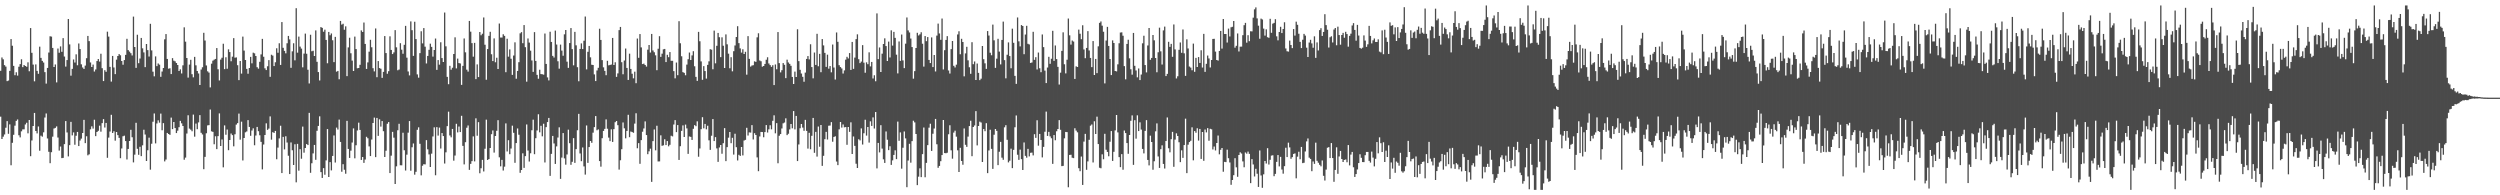 <?xml version="1.0" encoding="UTF-8"?>
<svg xmlns="http://www.w3.org/2000/svg" width="1920" height="150">
  <path d="M0 54.385h1v35.191H0zM1 44.124h1v62.630H1zM2 45.573h1v59.368H2zM3 50.004h1v53.264H3zM4 51.128h1v46.981H4zM5 62.329h1v30.678H5zM6 61.826h1v40.946H6zM7 54.419h1v41.110H7zM8 29.984h1v96.915H8zM9 35.120h1v74.552H9zM10 50.603h1v52.939H10zM11 57.735h1v38.798H11zM12 55.511h1v37.338H12zM13 58.079h1v33.694H13zM14 51.233h1v52.669H14zM15 49.271h1v56.244H15zM16 45.504h1v55.379H16zM17 51.565h1v47.826H17zM18 49.917h1v49.421H18zM19 50.663h1v44.910H19zM20 51.244h1v43.010H20zM21 47.889h1v54.507H21zM22 54.742h1v37.407H22zM23 21.542h1v98.421H23zM24 40.544h1v67.356H24zM25 49.633h1v47.139H25zM26 62.471h1v24.250H26zM27 49.466h1v51.126H27zM28 54.421h1v48.043H28zM29 56.676h1v40.474H29zM30 35.829h1v79.943H30zM31 44.460h1v59.739H31zM32 46.733h1v58.233H32zM33 48.003h1v53.610H33zM34 55.399h1v34.875H34zM35 64.229h1v22.911H35zM36 52.167h1v54.186H36zM37 40.350h1v76.249H37zM38 27.873h1v97.439H38zM39 28.123h1v88.759H39zM40 36.823h1v68.137H40zM41 51.434h1v47.295H41zM42 49.493h1v48.709H42zM43 63.284h1v33.784H43zM44 37.292h1v68.313H44zM45 40.510h1v75.175H45zM46 35.630h1v76.896H46zM47 39.775h1v81.650H47zM48 29.281h1v91.982H48zM49 43.435h1v67.274H49zM50 51.160h1v41.801H50zM51 46.147h1v55.582H51zM52 14.616h1v105.479H52zM53 34.113h1v77.333H53zM54 58.088h1v35.491H54zM55 52.906h1v51.064H55zM56 45.676h1v55.994H56zM57 48.022h1v63.159H57zM58 41.718h1v62.525H58zM59 50.100h1v51.245H59zM60 33.366h1v78.796H60zM61 37.660h1v70.288H61zM62 49.425h1v57.018H62zM63 51.805h1v50.337H63zM64 52.963h1v39.080H64zM65 50.400h1v59.542H65zM66 44.721h1v59.943H66zM67 27.585h1v91.714H67zM68 31.570h1v86.960H68zM69 47.964h1v51.341H69zM70 51.446h1v45.573H70zM71 49.633h1v49.142H71zM72 54.950h1v36.995H72zM73 53.327h1v51.236H73zM74 46.900h1v54.470H74zM75 45.316h1v55.136H75zM76 47.296h1v49.213H76zM77 41.270h1v59.863H77zM78 52.370h1v42.195H78zM79 62.274h1v29.229H79zM80 53.895h1v44.072H80zM81 55.140h1v39.256H81zM82 24.326h1v96.887H82zM83 28.093h1v77.578H83zM84 51.331h1v49.677H84zM85 62.652h1v25.528H85zM86 42.982h1v59.151H86zM87 51.789h1v48.998H87zM88 56.916h1v51.131H88zM89 45.806h1v55.548H89zM90 42.995h1v60.806H90zM91 41.528h1v64.346H91zM92 42.460h1v79.027H92zM93 46.868h1v67.146H93zM94 49.711h1v54.955H94zM95 46.113h1v58.071H95zM96 42.142h1v66.214H96zM97 29.812h1v92.648H97zM98 38.498h1v75.866H98zM99 39.626h1v68.686H99zM100 40.860h1v58.839H100zM101 42.597h1v62.834H101zM102 12.767h1v111.952H102zM103 36.079h1v82.710H103zM104 52.128h1v42.181H104zM105 26.651h1v87.606H105zM106 48.560h1v70.314H106zM107 44.946h1v67.798H107zM108 29.118h1v90.797H108zM109 37.115h1v74.516H109zM110 40.240h1v59.414H110zM111 51.535h1v51.804H111zM112 33.774h1v89.893H112zM113 38.523h1v76.871H113zM114 43.391h1v62.335H114zM115 18.272h1v112.035H115zM116 38.718h1v71.673H116zM117 55.023h1v38.466H117zM118 58.633h1v28.526H118zM119 43.300h1v66.839H119zM120 50.782h1v44.033H120zM121 48.743h1v43.648H121zM122 49.672h1v44.546H122zM123 58.981h1v28.286H123zM124 54.948h1v45.113H124zM125 52.203h1v42.353H125zM126 30.183h1v93.756H126zM127 26.186h1v96.322H127zM128 45.284h1v56.823H128zM129 52.718h1v50.190H129zM130 52.414h1v51.181H130zM131 56.859h1v33.447H131zM132 44.637h1v54.518H132zM133 46.587h1v47.134H133zM134 47.083h1v51.293H134zM135 48.367h1v53.809H135zM136 49.921h1v50.430H136zM137 54.545h1v43.140H137zM138 53.233h1v39.618H138zM139 56.442h1v38.270H139zM140 50.185h1v46.585H140zM141 20.977h1v101.678H141zM142 32.005h1v89.016H142zM143 44.559h1v58.013H143zM144 59.587h1v28.949H144zM145 49.610h1v49.176H145zM146 45.923h1v53.678H146zM147 56.992h1v43.800H147zM148 59.409h1v28.588H148zM149 43.680h1v61.275H149zM150 50.150h1v44.770H150zM151 54.522h1v44.727H151zM152 56.403h1v37.601H152zM153 65.266h1v23.163H153zM154 53.380h1v48.631H154zM155 51.672h1v51.579H155zM156 25.198h1v104.765H156zM157 31.137h1v89.336H157zM158 50.292h1v52.078H158zM159 54.785h1v41.504H159zM160 55.733h1v40.366H160zM161 67.110h1v17.008H161zM162 48.905h1v51.941H162zM163 46.577h1v54.676H163zM164 45.824h1v64.971H164zM165 45.250h1v59.384H165zM166 36.905h1v77.629H166zM167 53.178h1v51.392H167zM168 61.803h1v25.299H168zM169 45.792h1v66.356H169zM170 44.360h1v62.751H170zM171 33.586h1v94.921H171zM172 53.082h1v43.243H172zM173 43.961h1v59.510H173zM174 52.798h1v46.706H174zM175 37.901h1v77.441H175zM176 39.988h1v67.555H176zM177 47.042h1v55.514H177zM178 43.526h1v60.277H178zM179 29.288h1v83.101H179zM180 44.309h1v58.817H180zM181 44.083h1v51.632H181zM182 50.079h1v44.504H182zM183 61.558h1v25.697H183zM184 46.829h1v60.423H184zM185 56.545h1v36.901H185zM186 28.100h1v95.127H186zM187 38.876h1v67.095H187zM188 46.101h1v55.507H188zM189 52.901h1v48.073H189zM190 56.653h1v35.603H190zM191 52.210h1v45.292H191zM192 43.684h1v60.618H192zM193 48.660h1v51.591H193zM194 40.427h1v58.153H194zM195 40.968h1v70.572H195zM196 42.995h1v61.112H196zM197 51.592h1v45.908H197zM198 52.757h1v48.025H198zM199 47.482h1v56.411H199zM200 41.801h1v67.173H200zM201 29.871h1v100.206H201zM202 43.588h1v67.407H202zM203 52.483h1v51.188H203zM204 53.831h1v40.893H204zM205 50.874h1v48.840H205zM206 46.204h1v52.579H206zM207 58.997h1v30.382H207zM208 42.036h1v65.205H208zM209 42.696h1v58.814H209zM210 50.741h1v51.346H210zM211 47.839h1v52.708H211zM212 37.047h1v85.265H212zM213 40.501h1v72.870H213zM214 33.231h1v73.078H214zM215 49.853h1v46.693H215zM216 16.928h1v115.976H216zM217 36.724h1v68.398H217zM218 39.059h1v75.699H218zM219 40.942h1v63.694H219zM220 33.206h1v76.246H220zM221 27.605h1v91.978H221zM222 30.235h1v103.461H222zM223 52.052h1v57.359H223zM224 39.432h1v75.958H224zM225 33.252h1v93.491H225zM226 46.310h1v64.495H226zM227 6.292h1v133.749H227zM228 40.462h1v70.034H228zM229 28.130h1v102.923H229zM230 35.786h1v78.798H230zM231 37.310h1v84.580H231zM232 51.698h1v45.528H232zM233 41.151h1v76.114H233zM234 25.811h1v87.837H234zM235 41.283h1v69.352H235zM236 53.565h1v57.826H236zM237 64.108h1v22.568H237zM238 26.694h1v106.022H238zM239 39.356h1v86.034H239zM240 38.985h1v78.833H240zM241 43.002h1v68.322H241zM242 23.341h1v99.409H242zM243 47.470h1v52.982H243zM244 55.357h1v41.360H244zM245 61.821h1v27.542H245zM246 20.782h1v111.399H246zM247 21.389h1v115.274H247zM248 24.385h1v104.745H248zM249 22.765h1v111.431H249zM250 30.684h1v92.499H250zM251 48.569h1v50.540H251zM252 24.518h1v111.422H252zM253 27.077h1v97.430H253zM254 25.692h1v105.166H254zM255 30.927h1v88.844H255zM256 47.697h1v56.320H256zM257 28.326h1v96.519H257zM258 55.025h1v42.966H258zM259 54.460h1v45.036H259zM260 60.899h1v30.964H260zM261 16.095h1v92.929H261zM262 18.894h1v112.987H262zM263 18.208h1v107.894H263zM264 22.815h1v107.553H264zM265 20.233h1v113.218H265zM266 58.482h1v34.340H266zM267 36.427h1v77.949H267zM268 28.988h1v92.319H268zM269 40.913h1v74.811H269zM270 46.532h1v62.907H270zM271 54.547h1v44.086H271zM272 28.118h1v93.484H272zM273 37.672h1v73.900H273zM274 52.414h1v47.775H274zM275 52.238h1v41.948H275zM276 49.782h1v49.984H276zM277 23.346h1v99.460H277zM278 24.529h1v96.040H278zM279 17.281h1v107.782H279zM280 33.737h1v88.778H280zM281 52.947h1v52.099H281zM282 47.930h1v58.277H282zM283 39.658h1v72.754H283zM284 30.556h1v89.293H284zM285 36.298h1v70.877H285zM286 52.366h1v42.085H286zM287 54.852h1v35.461H287zM288 21.849h1v98.821H288zM289 59.299h1v31.266H289zM290 46.893h1v57.437H290zM291 52.286h1v39.366H291zM292 52.805h1v44.434H292zM293 59.779h1v33.211H293zM294 55.204h1v45.541H294zM295 27.681h1v92.872H295zM296 40.771h1v74.981H296zM297 56.607h1v38.414H297zM298 54.678h1v39.055H298zM299 27.878h1v105.026H299zM300 38.349h1v81.190H300zM301 41.501h1v59.769H301zM302 40.253h1v65.473H302zM303 23.161h1v118.144H303zM304 36.328h1v91.415H304zM305 53.943h1v46.102H305zM306 53.412h1v41.646H306zM307 33.172h1v93.729H307zM308 38.120h1v88.870H308zM309 41.245h1v60.703H309zM310 34.389h1v81.028H310zM311 19.860h1v111.101H311zM312 44.309h1v74.473H312zM313 54.909h1v46.990H313zM314 57.923h1v35.056H314zM315 16.434h1v114.699H315zM316 23.174h1v89.929H316zM317 42.911h1v67.276H317zM318 16.711h1v117.425H318zM319 30.000h1v101.925H319zM320 57.150h1v42.522H320zM321 59.653h1v38.137H321zM322 40.787h1v69.668H322zM323 24.030h1v110.611H323zM324 33.307h1v93.958H324zM325 21.535h1v104.559H325zM326 35.818h1v90.453H326zM327 48.738h1v58.876H327zM328 42.947h1v71.719H328zM329 38.223h1v80.373H329zM330 33.520h1v94.754H330zM331 35.996h1v81.996H331zM332 43.449h1v61.378H332zM333 38.393h1v59.384H333zM334 29.576h1v105.006H334zM335 53.675h1v43.962H335zM336 46.108h1v58.029H336zM337 49.667h1v48.345H337zM338 32.442h1v81.623H338zM339 44.584h1v57.592H339zM340 47.596h1v56.922H340zM341 9.624h1v115.978H341zM342 35.577h1v81.437H342zM343 59.042h1v37.833H343zM344 64.684h1v21.076H344zM345 50.517h1v53.527H345zM346 53.529h1v51.923H346zM347 52.018h1v47.004H347zM348 41.462h1v81.955H348zM349 28.667h1v90.799H349zM350 52.512h1v42.550H350zM351 45.014h1v56.658H351zM352 48.457h1v48.730H352zM353 48.729h1v52.678H353zM354 65.186h1v23.731H354zM355 50.565h1v61.481H355zM356 29.553h1v96.706H356zM357 40.171h1v69.036H357zM358 53.481h1v44.624H358zM359 54.989h1v41.369H359zM360 16.088h1v114.353H360zM361 24.314h1v101.556H361zM362 33.151h1v90.602H362zM363 43.520h1v61.245H363zM364 32.904h1v91.062H364zM365 60.759h1v30.103H365zM366 49.445h1v54.818H366zM367 59.191h1v34.633H367zM368 24.566h1v108.526H368zM369 27.104h1v102.124H369zM370 25.914h1v96.846H370zM371 13.428h1v118.267H371zM372 34.376h1v79.851H372zM373 61.228h1v30.662H373zM374 37.699h1v85.166H374zM375 27.528h1v94.617H375zM376 24.401h1v89.244H376zM377 41.677h1v61.396H377zM378 46.905h1v53.271H378zM379 29.475h1v87.709H379zM380 47.834h1v56.631H380zM381 44.348h1v56.104H381zM382 52.975h1v39.327H382zM383 18.095h1v102.744H383zM384 28.816h1v98.904H384zM385 28.823h1v93.969H385zM386 26.292h1v104.660H386zM387 27.532h1v100.492H387zM388 55.449h1v39.336H388zM389 29.757h1v86.592H389zM390 43.533h1v64.145H390zM391 37.933h1v80.474H391zM392 45.129h1v68.959H392zM393 57.479h1v39.020H393zM394 42.654h1v59.322H394zM395 32.508h1v92.545H395zM396 60.473h1v49.421H396zM397 54.501h1v44.177H397zM398 47.745h1v55.715H398zM399 25.582h1v107.109H399zM400 24.660h1v105.917H400zM401 33.197h1v84.571H401zM402 19.233h1v109.689H402zM403 36.253h1v83.674H403zM404 62.732h1v32.841H404zM405 29.521h1v86.079H405zM406 32.707h1v91.357H406zM407 38.928h1v78.771H407zM408 46.461h1v53.568H408zM409 55.197h1v36.720H409zM410 24.701h1v93.722H410zM411 46.783h1v59.366H411zM412 57.511h1v42.662H412zM413 60.487h1v27.276H413zM414 53.538h1v48.109H414zM415 56.898h1v39.739H415zM416 57.024h1v47.659H416zM417 57.339h1v37.704H417zM418 25.758h1v99.002H418zM419 49.102h1v48.549H419zM420 59.441h1v34.308H420zM421 61.755h1v28.826H421zM422 24.385h1v110.685H422zM423 32.204h1v85.960H423zM424 42.918h1v61.490H424zM425 44.202h1v65.969H425zM426 23.515h1v102.376H426zM427 34.186h1v78.226H427zM428 47.072h1v58.563H428zM429 52.737h1v45.045H429zM430 34.273h1v103.086H430zM431 38.841h1v82.188H431zM432 42.803h1v59.416H432zM433 26.372h1v95.287H433zM434 23.026h1v103.436H434zM435 47.365h1v71.280H435zM436 52.132h1v47.443H436zM437 33.071h1v76.898H437zM438 21.554h1v105.033H438zM439 37.727h1v86.549H439zM440 50.166h1v55.940H440zM441 24.493h1v100.597H441zM442 34.804h1v79.737H442zM443 51.599h1v48.448H443zM444 62.409h1v25.047H444zM445 37.603h1v80.259H445zM446 33.337h1v90.449H446zM447 37.701h1v75.539H447zM448 31.274h1v96.517H448zM449 12.705h1v121.401H449zM450 53.293h1v43.074H450zM451 39.793h1v85.274H451zM452 35.278h1v77.677H452zM453 44.041h1v64.269H453zM454 49.713h1v59.954H454zM455 49.919h1v51.955H455zM456 57.147h1v40.488H456zM457 62.242h1v26.915H457zM458 54.103h1v45.937H458zM459 52.057h1v47.311H459zM460 22.046h1v101.671H460zM461 30.661h1v97.354H461zM462 46.193h1v59.931H462zM463 51.700h1v48.858H463zM464 54.414h1v44.571H464zM465 57.777h1v33.928H465zM466 46.687h1v52.170H466zM467 50.180h1v55.477H467zM468 49.862h1v58.551H468zM469 49.576h1v49.771H469zM470 29.137h1v79.890H470zM471 49.921h1v49.254H471zM472 47.820h1v46.047H472zM473 59.013h1v33.921H473zM474 56.364h1v39.773H474zM475 23.151h1v107.100H475zM476 20.673h1v102.417H476zM477 47.777h1v66.810H477zM478 57.060h1v37.004H478zM479 46.486h1v52.053H479zM480 37.267h1v68.954H480zM481 52.164h1v48.368H481zM482 61.400h1v26.773H482zM483 41.226h1v64.147H483zM484 52.938h1v48.093H484zM485 56.639h1v44.798H485zM486 60.155h1v41.843H486zM487 55.035h1v39.879H487zM488 63.874h1v23.136H488zM489 29.592h1v84.282H489zM490 44.405h1v65.505H490zM491 26.150h1v99.645H491zM492 36.424h1v71.186H492zM493 49.196h1v51.966H493zM494 48.837h1v49.826H494zM495 49.919h1v43.298H495zM496 51.134h1v52.612H496zM497 38.145h1v80.282H497zM498 34.573h1v81.653H498zM499 40.370h1v73.784H499zM500 26.042h1v113.630H500zM501 38.761h1v69.647H501zM502 40.162h1v59.263H502zM503 42.478h1v73.003H503zM504 53.893h1v42.662H504zM505 37.406h1v86.590H505zM506 27.821h1v96.146H506zM507 43.694h1v60.256H507zM508 41.233h1v70.739H508zM509 37.910h1v73.717H509zM510 37.578h1v69.393H510zM511 47.662h1v63.738H511zM512 42.112h1v66.219H512zM513 43.922h1v68.441H513zM514 39.974h1v71.243H514zM515 46.683h1v57.562H515zM516 46.712h1v58.038H516zM517 54.634h1v40.987H517zM518 60.141h1v32.136H518zM519 48.026h1v53.449H519zM520 57.740h1v38.322H520zM521 16.285h1v106.539H521zM522 33.220h1v79.087H522zM523 43.231h1v57.251H523zM524 55.417h1v40.895H524zM525 55.984h1v49.256H525zM526 57.802h1v37.883H526zM527 49.594h1v49.009H527zM528 45.479h1v72.690H528zM529 40.322h1v64.498H529zM530 46.083h1v59.039H530zM531 42.551h1v64.923H531zM532 39.324h1v59.592H532zM533 50.894h1v45.223H533zM534 59.035h1v37.892H534zM535 62.114h1v31.069H535zM536 24.472h1v95.882H536zM537 31.668h1v82.362H537zM538 47.166h1v52.053H538zM539 61.285h1v28.705H539zM540 50.782h1v47.803H540zM541 54.572h1v40.588H541zM542 60.365h1v38.979H542zM543 49.825h1v46.747H543zM544 47.102h1v60.668H544zM545 37.807h1v77.308H545zM546 38.161h1v66.086H546zM547 53.172h1v38.254H547zM548 23.508h1v84.827H548zM549 48.633h1v56.672H549zM550 35.181h1v78.801H550zM551 25.310h1v99.013H551zM552 28.594h1v84.678H552zM553 43.858h1v67.524H553zM554 28.674h1v89.387H554zM555 35.099h1v74.882H555zM556 52.199h1v46.194H556zM557 26.440h1v97.317H557zM558 34.028h1v78.986H558zM559 41.231h1v64.491H559zM560 52.423h1v48.970H560zM561 43.904h1v66.052H561zM562 54.792h1v51.026H562zM563 39.299h1v79.446H563zM564 34.916h1v67.816H564zM565 28.402h1v84.646H565zM566 20.105h1v103.110H566zM567 33.105h1v85.798H567zM568 37.173h1v82.568H568zM569 40.377h1v72.525H569zM570 37.820h1v81.502H570zM571 41.473h1v66.434H571zM572 39.766h1v67.629H572zM573 57.349h1v40.817H573zM574 27.740h1v76.326H574zM575 45.232h1v56.455H575zM576 51.139h1v50.721H576zM577 50.311h1v45.793H577zM578 50.054h1v57.073H578zM579 47.108h1v55.212H579zM580 47.532h1v56.152H580zM581 28.654h1v92.222H581zM582 25.534h1v105.972H582zM583 46.431h1v58.398H583zM584 47.070h1v54.264H584zM585 51.189h1v50.259H585zM586 50.695h1v54.736H586zM587 49.109h1v52.309H587zM588 45.870h1v50.197H588zM589 44.003h1v57.782H589zM590 48.738h1v50.581H590zM591 50.024h1v46.184H591zM592 51.334h1v48.002H592zM593 50.089h1v42.689H593zM594 65.339h1v23.225H594zM595 49.516h1v52.866H595zM596 53.185h1v41.403H596zM597 24.625h1v100.744H597zM598 48.466h1v55.782H598zM599 55.595h1v47.357H599zM600 53.897h1v44.740H600zM601 48.443h1v46.269H601zM602 49.754h1v44.344H602zM603 60.031h1v30.842H603zM604 45.831h1v57.940H604zM605 47.976h1v54.713H605zM606 49.047h1v50.332H606zM607 50.530h1v44.715H607zM608 59.084h1v39.469H608zM609 64.531h1v20.771H609zM610 54.980h1v44.392H610zM611 59.138h1v29.918H611zM612 22.469h1v101.220H612zM613 46.953h1v63.987H613zM614 53.588h1v44.933H614zM615 56.474h1v38.769H615zM616 59.003h1v38.984H616zM617 62.755h1v37.695H617zM618 55.762h1v36.274H618zM619 45.268h1v55.216H619zM620 43.062h1v71.080H620zM621 45.598h1v56.402H621zM622 34.007h1v80.634H622zM623 51.482h1v52.797H623zM624 60.171h1v30.378H624zM625 40.336h1v77.020H625zM626 49.878h1v51.417H626zM627 25.955h1v94.324H627zM628 50.894h1v46.294H628zM629 41.350h1v71.328H629zM630 55.458h1v40.533H630zM631 29.997h1v97.411H631zM632 34.866h1v84.804H632zM633 40.620h1v66.306H633zM634 51.345h1v49.922H634zM635 41.988h1v65.187H635zM636 52.721h1v43.820H636zM637 50.761h1v45.624H637zM638 55.538h1v38.254H638zM639 34.179h1v74.665H639zM640 51.871h1v53.280H640zM641 61.093h1v43.562H641zM642 24.914h1v99.121H642zM643 32.126h1v94.704H643zM644 50.075h1v49.229H644zM645 51.526h1v42.195H645zM646 52.583h1v45.393H646zM647 56.481h1v39.117H647zM648 54.055h1v43.719H648zM649 45.838h1v51.774H649zM650 43.648h1v67.544H650zM651 44.900h1v52.616H651zM652 40.773h1v60.515H652zM653 53.728h1v40.204H653zM654 32.222h1v86.027H654zM655 52.901h1v51.893H655zM656 44.261h1v67.780H656zM657 30.075h1v95.683H657zM658 26.388h1v102.632H658zM659 45.483h1v61.463H659zM660 48.461h1v59.371H660zM661 47.292h1v51.302H661zM662 34.653h1v76.356H662zM663 48.150h1v54.184H663zM664 55.870h1v36.084H664zM665 47.868h1v56.285H665zM666 49.292h1v48.228H666zM667 40.171h1v69.336H667zM668 50.995h1v42.195H668zM669 47.559h1v49.155H669zM670 60.239h1v29.940H670zM671 57.781h1v40.909H671zM672 62.389h1v23.653H672zM673 10.300h1v119.034H673zM674 45.408h1v64.353H674zM675 36.454h1v80.597H675zM676 55.282h1v40.851H676zM677 41.238h1v72.863H677zM678 33.815h1v88.540H678zM679 29.457h1v95.688H679zM680 35.376h1v65.591H680zM681 46.873h1v60.440H681zM682 31.961h1v83.344H682zM683 44.158h1v68.155H683zM684 23.275h1v103.369H684zM685 35.030h1v88.139H685zM686 24.470h1v94.497H686zM687 29.102h1v86.338H687zM688 41.963h1v80.263H688zM689 56.371h1v37.036H689zM690 31.831h1v76.326H690zM691 46.740h1v54.964H691zM692 26.518h1v103.021H692zM693 46.408h1v67.029H693zM694 52.336h1v48.650H694zM695 33.538h1v72.772H695zM696 13.424h1v130.330H696zM697 23.353h1v99.943H697zM698 24.923h1v85.504H698zM699 29.606h1v95.299H699zM700 36.150h1v72.222H700zM701 60.418h1v32.284H701zM702 54.618h1v39.387H702zM703 36.864h1v66.031H703zM704 25.168h1v116.993H704zM705 27.260h1v108.396H705zM706 26.342h1v102.950H706zM707 24.765h1v111.250H707zM708 33.563h1v84.818H708zM709 51.125h1v46.825H709zM710 27.690h1v108.471H710zM711 31.631h1v93.445H711zM712 28.461h1v82.985H712zM713 46.012h1v52.021H713zM714 48.431h1v46.594H714zM715 28.718h1v87.185H715zM716 51.496h1v51.188H716zM717 42.240h1v56.454H717zM718 54.890h1v36.459H718zM719 27.317h1v83.461H719zM720 18.130h1v110.732H720zM721 25.706h1v101.751H721zM722 30.569h1v93.234H722zM723 14.214h1v104.852H723zM724 53.362h1v38.819H724zM725 38.576h1v78.977H725zM726 30.691h1v87.011H726zM727 27.727h1v89.551H727zM728 54.112h1v49.025H728zM729 56.499h1v39.691H729zM730 37.713h1v77.718H730zM731 31.485h1v90.366H731zM732 50.551h1v51.277H732zM733 51.823h1v48.549H733zM734 49.642h1v55.308H734zM735 26.477h1v88.961H735zM736 24.026h1v108.080H736zM737 41.659h1v71.829H737zM738 29.789h1v93.882H738zM739 32.277h1v94.244H739zM740 58.626h1v40.041H740zM741 40.986h1v70.208H741zM742 35.921h1v76.885H742zM743 46.330h1v58.569H743zM744 51.654h1v45.150H744zM745 56.699h1v36.049H745zM746 32.430h1v87.521H746zM747 49.308h1v48.210H747zM748 47.207h1v49.148H748zM749 61.464h1v23.891H749zM750 48.770h1v62.907H750zM751 55.980h1v40.801H751zM752 61.517h1v31.914H752zM753 60.439h1v33.669H753zM754 35.305h1v89.107H754zM755 45.477h1v53.651H755zM756 48.653h1v52.097H756zM757 52.892h1v41.744H757zM758 23.838h1v109.151H758zM759 27.312h1v88.258H759zM760 40.505h1v59.121H760zM761 42.437h1v71.872H761zM762 18.908h1v110.760H762zM763 30.997h1v72.481H763zM764 52.112h1v46.972H764zM765 45.042h1v55.466H765zM766 29.780h1v97.022H766zM767 39.633h1v76.924H767zM768 49.477h1v59.499H768zM769 30.645h1v90.446H769zM770 16.578h1v106.171H770zM771 46.165h1v51.618H771zM772 60.159h1v35.995H772zM773 42.025h1v65.335H773zM774 32.579h1v92.124H774zM775 43.048h1v80.421H775zM776 52.416h1v61.781H776zM777 22.007h1v107.095H777zM778 32.888h1v82.229H778zM779 58.244h1v39.471H779zM780 64.394h1v24.303H780zM781 13.401h1v105.436H781zM782 31.748h1v91.019H782zM783 35.623h1v79.286H783zM784 19.254h1v102.948H784zM785 19.949h1v110.634H785zM786 41.615h1v67.784H786zM787 26.532h1v93.172H787zM788 19.798h1v101.307H788zM789 33.627h1v80.719H789zM790 34.138h1v85.979H790zM791 48.308h1v69.032H791zM792 47.987h1v69.185H792zM793 24.445h1v94.903H793zM794 46.001h1v57.057H794zM795 43.920h1v61.955H795zM796 53.329h1v39.013H796zM797 40.334h1v71.522H797zM798 52.432h1v50.410H798zM799 55.437h1v52.065H799zM800 26.445h1v94.440H800zM801 36.186h1v76.612H801zM802 54.240h1v46.951H802zM803 63.796h1v21.916H803zM804 51.876h1v52.502H804zM805 43.618h1v57.670H805zM806 48.974h1v55.798H806zM807 45.122h1v61.085H807zM808 23.634h1v102.218H808zM809 46.761h1v56.963H809zM810 34.939h1v72.799H810zM811 45.348h1v55.454H811zM812 51.343h1v47.745H812zM813 64.929h1v27.356H813zM814 55.804h1v43.880H814zM815 39.066h1v88.547H815zM816 24.845h1v102.532H816zM817 49.333h1v56.910H817zM818 56.371h1v44.965H818zM819 45.884h1v55.615H819zM820 14.255h1v129.547H820zM821 27.157h1v91.847H821zM822 34.259h1v84.559H822zM823 31.126h1v90.005H823zM824 31.922h1v89.515H824zM825 60.622h1v37.899H825zM826 50.949h1v49.352H826zM827 51.443h1v50.206H827zM828 22.755h1v106.445H828zM829 25.919h1v105.555H829zM830 30.105h1v90.124H830zM831 19.425h1v122.614H831zM832 38.013h1v70.737H832zM833 44.719h1v58.080H833zM834 36.811h1v93.587H834zM835 23.930h1v100.007H835zM836 38.761h1v68.601H836zM837 44.490h1v51.998H837zM838 51.583h1v44.028H838zM839 31.547h1v93.221H839zM840 57.598h1v35.553H840zM841 45.248h1v57.672H841zM842 56.179h1v33.440H842zM843 35.598h1v75.031H843zM844 17.560h1v111.268H844zM845 16.498h1v112.710H845zM846 19.707h1v98.835H846zM847 24.376h1v97.917H847zM848 64.053h1v38.705H848zM849 31.128h1v83.852H849zM850 20.627h1v96.056H850zM851 35.294h1v84.701H851zM852 45.335h1v63.504H852zM853 57.669h1v42.973H853zM854 31.030h1v92.580H854zM855 33.037h1v83.525H855zM856 54.506h1v45.640H856zM857 54.831h1v33.490H857zM858 49.427h1v52.241H858zM859 33.208h1v87.469H859zM860 24.992h1v103.349H860zM861 24.850h1v93.527H861zM862 27.466h1v102.882H862zM863 50.791h1v49.467H863zM864 60.947h1v41.250H864zM865 33.733h1v76.136H865zM866 30.531h1v87.585H866zM867 44.790h1v58.892H867zM868 53.192h1v39.570H868zM869 57.360h1v31.243H869zM870 25.271h1v101.353H870zM871 50.510h1v41.787H871zM872 54.092h1v52.401H872zM873 59.390h1v29.165H873zM874 52.576h1v48.064H874zM875 61.478h1v32.497H875zM876 57.227h1v42.296H876zM877 33.279h1v81.124H877zM878 27.422h1v90.373H878zM879 49.969h1v50.520H879zM880 55.614h1v36.631H880zM881 34.900h1v87.931H881zM882 21.501h1v105.544H882zM883 45.921h1v58.293H883zM884 44.504h1v64.527H884zM885 26.882h1v103.481H885zM886 30.981h1v92.895H886zM887 44.559h1v56.306H887zM888 55.488h1v39.272H888zM889 40.150h1v80.030H889zM890 21.229h1v107.741H890zM891 39.445h1v75.164H891zM892 49.583h1v62.017H892zM893 23.351h1v102.561H893zM894 20.451h1v109.004H894zM895 58.397h1v49.916H895zM896 56.726h1v33.490H896zM897 32.094h1v81.776H897zM898 35.976h1v81.035H898zM899 33.707h1v73.188H899zM900 43.604h1v57.668H900zM901 18.777h1v109.329H901zM902 37.935h1v69.254H902zM903 60.237h1v42.154H903zM904 58.589h1v45.857H904zM905 38.260h1v71.000H905zM906 32.632h1v91.911H906zM907 40.537h1v74.903H907zM908 22.616h1v98.624H908zM909 40.977h1v70.453H909zM910 58.273h1v32.868H910zM911 30.228h1v102.756H911zM912 37.198h1v73.891H912zM913 51.084h1v58.045H913zM914 51.931h1v56.203H914zM915 53.975h1v43.806H915zM916 33.469h1v89.680H916zM917 55.154h1v45.514H917zM918 44.451h1v57.466H918zM919 51.453h1v47.041H919zM920 43.849h1v64.157H920zM921 48.340h1v50.668H921zM922 38.580h1v83.479H922zM923 51.839h1v49.554H923zM924 25.999h1v97.487H924zM925 55.199h1v44.296H925zM926 49.015h1v52.644H926zM927 42.657h1v55.743H927zM928 44.877h1v63.218H928zM929 51.814h1v47.121H929zM930 46.101h1v53.225H930zM931 29.885h1v84.912H931zM932 29.812h1v82.714H932zM933 39.606h1v75.976H933zM934 46.078h1v63.729H934zM935 46.566h1v57.546H935zM936 39.095h1v79.414H936zM937 23.779h1v91.254H937zM938 37.333h1v76.320H938zM939 14.568h1v117.329H939zM940 26.115h1v98.222H940zM941 26.122h1v98.382H941zM942 32.652h1v82.268H942zM943 21.968h1v99.522H943zM944 27.988h1v96.786H944zM945 20.961h1v120.971H945zM946 20.590h1v117.647H946zM947 16.118h1v118.414H947zM948 36.619h1v84.862H948zM949 35.193h1v93.308H949zM950 25.681h1v110.080H950zM951 39.548h1v79.501H951zM952 35.836h1v81.133H952zM953 35.815h1v82.099H953zM954 27.042h1v96.896H954zM955 19.370h1v109.084H955zM956 17.558h1v99.544H956zM957 32.794h1v85.225H957zM958 27.010h1v89.419H958zM959 31.629h1v86.562H959zM960 24.021h1v116.622H960zM961 24.108h1v98.114H961zM962 13.584h1v112.726H962zM963 7.159h1v128.354H963zM964 5.672h1v123.957H964zM965 14.152h1v119.279H965zM966 19.693h1v123.855H966zM967 29.723h1v85.820H967zM968 14.278h1v120.481H968zM969 14.944h1v129.265H969zM970 21.980h1v111.932H970zM971 27.322h1v96.308H971zM972 22.508h1v103.076H972zM973 28.576h1v85.246H973zM974 29.020h1v97.320H974zM975 14.456h1v108.260H975zM976 25.182h1v94.298H976zM977 18.198h1v101.046H977zM978 17.558h1v117.750H978zM979 14.747h1v118.771H979zM980 27.898h1v96.416H980zM981 30.959h1v88.153H981zM982 24.573h1v103.207H982zM983 20.581h1v99.874H983zM984 25.410h1v104.788H984zM985 22.247h1v111.119H985zM986 17.075h1v110.540H986zM987 37.223h1v76.221H987zM988 39.370h1v81.282H988zM989 39.613h1v69.945H989zM990 31.192h1v82.035H990zM991 34.573h1v87.407H991zM992 36.976h1v83.726H992zM993 22.307h1v95.919H993zM994 27.349h1v90.453H994zM995 16.647h1v120.298H995zM996 19.041h1v101.266H996zM997 25.932h1v90.622H997zM998 32.165h1v90.169H998zM999 36.916h1v75.914H999zM1000 30.496h1v94.791H1000zM1001 25.990h1v98.997H1001zM1002 27.345h1v88.986H1002zM1003 36.598h1v71.975H1003zM1004 43.767h1v62.584H1004zM1005 32.655h1v88.423H1005zM1006 30.581h1v91.490H1006zM1007 33.334h1v98.151H1007zM1008 36.651h1v87.350H1008zM1009 27.880h1v97.961H1009zM1010 44.421h1v65.171H1010zM1011 32.568h1v90.950H1011zM1012 38.782h1v86.219H1012zM1013 23.122h1v103.452H1013zM1014 21.677h1v106.063H1014zM1015 27.573h1v95.642H1015zM1016 24.506h1v110.511H1016zM1017 10.909h1v127.739H1017zM1018 19.302h1v110.952H1018zM1019 22.820h1v90.625H1019zM1020 36.520h1v76.487H1020zM1021 28.619h1v92.774H1021zM1022 27.859h1v82.039H1022zM1023 32.590h1v88.824H1023zM1024 22.691h1v116.908H1024zM1025 21.503h1v108.986H1025zM1026 34.751h1v78.395H1026zM1027 20.492h1v112.969H1027zM1028 26.914h1v93.266H1028zM1029 34.328h1v81.575H1029zM1030 26.889h1v95.214H1030zM1031 25.218h1v99.213H1031zM1032 28.956h1v93.873H1032zM1033 24.447h1v98.027H1033zM1034 26.182h1v98.418H1034zM1035 35.841h1v75.576H1035zM1036 27.562h1v99.442H1036zM1037 25.871h1v92.866H1037zM1038 19.537h1v97.130H1038zM1039 17.773h1v110.680H1039zM1040 22.991h1v112.914H1040zM1041 31.254h1v102.445H1041zM1042 19.102h1v111.069H1042zM1043 27.310h1v97.949H1043zM1044 36.797h1v81.682H1044zM1045 37.356h1v83.811H1045zM1046 36.598h1v87.874H1046zM1047 27.196h1v97.322H1047zM1048 31.162h1v88.020H1048zM1049 35.999h1v80.691H1049zM1050 34.058h1v82.612H1050zM1051 19.855h1v103.692H1051zM1052 27.612h1v97.290H1052zM1053 33.332h1v83.115H1053zM1054 30.984h1v90.064H1054zM1055 29.560h1v98.249H1055zM1056 32.229h1v89.755H1056zM1057 32.231h1v76.887H1057zM1058 30.185h1v87.592H1058zM1059 39.624h1v65.871H1059zM1060 40.260h1v69.707H1060zM1061 23.323h1v93.403H1061zM1062 41.608h1v67.659H1062zM1063 22.852h1v101.575H1063zM1064 28.837h1v86.889H1064zM1065 32.160h1v88.416H1065zM1066 41.398h1v70.215H1066zM1067 17.187h1v120.266H1067zM1068 19.814h1v104.980H1068zM1069 19.352h1v110.156H1069zM1070 26.379h1v94.825H1070zM1071 21.055h1v111.673H1071zM1072 31.485h1v92.589H1072zM1073 20.844h1v104.186H1073zM1074 29.249h1v97.993H1074zM1075 24.859h1v92.472H1075zM1076 22.229h1v109.375H1076zM1077 18.805h1v113.820H1077zM1078 5.505h1v126.003H1078zM1079 25.172h1v102.509H1079zM1080 34.019h1v86.654H1080zM1081 38.132h1v70.032H1081zM1082 37.557h1v79.201H1082zM1083 23.275h1v100.629H1083zM1084 29.084h1v93.099H1084zM1085 24.987h1v96.764H1085zM1086 24.229h1v111.694H1086zM1087 29.388h1v90.755H1087zM1088 22.902h1v113.285H1088zM1089 20.373h1v106.514H1089zM1090 25.891h1v107.659H1090zM1091 21.423h1v104.456H1091zM1092 25.101h1v99.249H1092zM1093 25.971h1v98.112H1093zM1094 6.537h1v130.421H1094zM1095 25.999h1v92.385H1095zM1096 29.528h1v95.727H1096zM1097 42.300h1v66.645H1097zM1098 23.284h1v98.567H1098zM1099 20.158h1v103.909H1099zM1100 20.588h1v106.450H1100zM1101 29.356h1v91.884H1101zM1102 6.667h1v131.579H1102zM1103 15.598h1v115.782H1103zM1104 14.271h1v113.790H1104zM1105 27.569h1v97.203H1105zM1106 34.273h1v89.554H1106zM1107 17.606h1v100.632H1107zM1108 25.974h1v104.335H1108zM1109 21.137h1v97.732H1109zM1110 22.343h1v105.372H1110zM1111 26.342h1v90.501H1111zM1112 29.455h1v96.647H1112zM1113 24.765h1v89.281H1113zM1114 40.249h1v89.014H1114zM1115 27.280h1v86.264H1115zM1116 17.679h1v108.482H1116zM1117 8.647h1v121.018H1117zM1118 20.675h1v104.598H1118zM1119 22.769h1v103.548H1119zM1120 17.777h1v112.245H1120zM1121 21.600h1v106.754H1121zM1122 34.595h1v97.052H1122zM1123 28.965h1v89.224H1123zM1124 22.989h1v97.693H1124zM1125 19.373h1v111.941H1125zM1126 16.605h1v122.918H1126zM1127 15.907h1v106.905H1127zM1128 30.036h1v102.243H1128zM1129 21.467h1v116.494H1129zM1130 28.347h1v98.560H1130zM1131 31.149h1v94.168H1131zM1132 30.556h1v97.450H1132zM1133 36.182h1v83.328H1133zM1134 33.927h1v85.532H1134zM1135 37.354h1v74.250H1135zM1136 35.104h1v83.323H1136zM1137 23.671h1v88.791H1137zM1138 23.703h1v113.335H1138zM1139 19.263h1v108.860H1139zM1140 15.152h1v117.196H1140zM1141 4.200h1v124.021H1141zM1142 13.186h1v112.618H1142zM1143 30.075h1v98.103H1143zM1144 25.960h1v89.354H1144zM1145 23.540h1v99.110H1145zM1146 14.095h1v119.712H1146zM1147 11.856h1v128.579H1147zM1148 17.937h1v120.110H1148zM1149 21.112h1v115.432H1149zM1150 9.238h1v124.298H1150zM1151 23.032h1v104.660H1151zM1152 25.937h1v94.939H1152zM1153 32.588h1v86.661H1153zM1154 25.559h1v96.832H1154zM1155 19.883h1v112.328H1155zM1156 25.372h1v94.145H1156zM1157 33.330h1v90.982H1157zM1158 34.811h1v77.791H1158zM1159 20.391h1v103.216H1159zM1160 20.352h1v108.840H1160zM1161 24.655h1v98.144H1161zM1162 30.281h1v82.534H1162zM1163 20.487h1v107.219H1163zM1164 35.337h1v79.796H1164zM1165 34.829h1v74.099H1165zM1166 40.320h1v76.608H1166zM1167 13.998h1v118.588H1167zM1168 19.048h1v115.445H1168zM1169 17.455h1v123.587H1169zM1170 19.750h1v119.343H1170zM1171 26.349h1v102.161H1171zM1172 36.397h1v77.205H1172zM1173 4.200h1v131.348H1173zM1174 27.200h1v118.149H1174zM1175 33.385h1v77.169H1175zM1176 32.913h1v93.665H1176zM1177 18.681h1v115.892H1177zM1178 22.614h1v123.193H1178zM1179 8.281h1v137.528H1179zM1180 32.835h1v95.674H1180zM1181 34.369h1v72.401H1181zM1182 26.074h1v98.148H1182zM1183 13.756h1v132.053H1183zM1184 23.673h1v122.134H1184zM1185 14.074h1v126.764H1185zM1186 23.355h1v107.453H1186zM1187 45.266h1v62.488H1187zM1188 20.045h1v117.105H1188zM1189 13.598h1v126.038H1189zM1190 27.791h1v111.236H1190zM1191 45.495h1v63.527H1191zM1192 57.681h1v40.401H1192zM1193 63.831h1v19.657H1193zM1194 66.534h1v17.636H1194zM1195 68.044h1v13.532H1195zM1196 69.044h1v13.154H1196zM1197 57.372h1v34.317H1197zM1198 50.448h1v52.861H1198zM1199 53.519h1v60.383H1199zM1200 49.253h1v54.935H1200zM1201 52.183h1v48.412H1201zM1202 50.189h1v57.874H1202zM1203 45.618h1v54.969H1203zM1204 39.187h1v66.564H1204zM1205 32.169h1v82.200H1205zM1206 39.288h1v71.863H1206zM1207 34.559h1v75.923H1207zM1208 48.132h1v56.558H1208zM1209 18.963h1v111.522H1209zM1210 34.090h1v84.843H1210zM1211 40.231h1v61.973H1211zM1212 55.662h1v37.466H1212zM1213 34.483h1v83.065H1213zM1214 52.460h1v44.946H1214zM1215 37.134h1v83.053H1215zM1216 49.983h1v51.611H1216zM1217 37.429h1v79.158H1217zM1218 51.601h1v48.164H1218zM1219 58.969h1v35.248H1219zM1220 62.038h1v25.070H1220zM1221 39.638h1v68.743H1221zM1222 49.592h1v54.761H1222zM1223 48.463h1v57.956H1223zM1224 47.745h1v55.743H1224zM1225 54.630h1v47.052H1225zM1226 62.384h1v27.755H1226zM1227 41.483h1v59.178H1227zM1228 51.393h1v49.865H1228zM1229 33.032h1v89.567H1229zM1230 29.443h1v85.164H1230zM1231 48.340h1v51.451H1231zM1232 51.878h1v42.767H1232zM1233 54.039h1v47.169H1233zM1234 54.961h1v35.170H1234zM1235 46.433h1v53.692H1235zM1236 49.855h1v56.017H1236zM1237 41.286h1v65.324H1237zM1238 52.272h1v44.607H1238zM1239 48.679h1v54.269H1239zM1240 50.077h1v49.084H1240zM1241 53.696h1v44.248H1241zM1242 61.281h1v29.558H1242zM1243 47.388h1v54.722H1243zM1244 58.733h1v35.953H1244zM1245 19.368h1v110.991H1245zM1246 45.509h1v53.298H1246zM1247 46.875h1v56.935H1247zM1248 56.342h1v43.642H1248zM1249 45.280h1v55.976H1249zM1250 49.720h1v52.758H1250zM1251 55.408h1v37.995H1251zM1252 47.800h1v49.510H1252zM1253 42.515h1v59.778H1253zM1254 51.201h1v49.776H1254zM1255 49.006h1v52.701H1255zM1256 51.821h1v46.429H1256zM1257 59.880h1v29.686H1257zM1258 59.262h1v31.989H1258zM1259 34.660h1v80.572H1259zM1260 29.608h1v87.102H1260zM1261 25.177h1v102.092H1261zM1262 43.460h1v60.064H1262zM1263 48.363h1v58.229H1263zM1264 52.961h1v46.473H1264zM1265 53.890h1v41.829H1265zM1266 49.528h1v58.892H1266zM1267 42.064h1v66.988H1267zM1268 46.449h1v65.045H1268zM1269 41.231h1v72.090H1269zM1270 39.885h1v68.553H1270zM1271 36.065h1v68.160H1271zM1272 47.720h1v54.646H1272zM1273 59.837h1v29.606H1273zM1274 35.680h1v71.932H1274zM1275 47.770h1v61.431H1275zM1276 32.037h1v92.163H1276zM1277 41.352h1v59.988H1277zM1278 42.258h1v75.706H1278zM1279 48.008h1v59.448H1279zM1280 42.380h1v62.016H1280zM1281 48.802h1v52.236H1281zM1282 45.362h1v59.581H1282zM1283 53.064h1v43.088H1283zM1284 43.293h1v69.190H1284zM1285 51.018h1v55.397H1285zM1286 49.168h1v55.123H1286zM1287 52.496h1v50.048H1287zM1288 61.006h1v28.668H1288zM1289 44.815h1v55.335H1289zM1290 50.732h1v63.125H1290zM1291 23.573h1v92.982H1291zM1292 26.694h1v94.312H1292zM1293 37.958h1v62.078H1293zM1294 54.044h1v47.762H1294zM1295 50.684h1v54.260H1295zM1296 53.529h1v42.419H1296zM1297 48.088h1v52.566H1297zM1298 49.283h1v56.906H1298zM1299 40.393h1v69.364H1299zM1300 50.102h1v56.139H1300zM1301 46.987h1v56.869H1301zM1302 51.006h1v44.683H1302zM1303 53.080h1v44.550H1303zM1304 59.637h1v29.831H1304zM1305 44.877h1v56.427H1305zM1306 56.060h1v38.668H1306zM1307 26.207h1v95.260H1307zM1308 39.651h1v75.585H1308zM1309 50.851h1v50.451H1309zM1310 50.684h1v51.744H1310zM1311 47.276h1v62.465H1311zM1312 44.007h1v58.856H1312zM1313 57.275h1v36.672H1313zM1314 40.562h1v70.060H1314zM1315 46.543h1v67.336H1315zM1316 45.023h1v62.756H1316zM1317 35.788h1v80.913H1317zM1318 39.832h1v70.320H1318zM1319 52.746h1v48.043H1319zM1320 53.437h1v50.339H1320zM1321 35.097h1v82.206H1321zM1322 26.921h1v94.987H1322zM1323 28.292h1v85.083H1323zM1324 43.943h1v61.417H1324zM1325 31.041h1v78.478H1325zM1326 40.148h1v64.999H1326zM1327 45.596h1v64.754H1327zM1328 43.476h1v64.965H1328zM1329 45.030h1v60.369H1329zM1330 42.272h1v63.767H1330zM1331 47.349h1v56.775H1331zM1332 37.145h1v79.748H1332zM1333 47.397h1v59.922H1333zM1334 33.147h1v85.303H1334zM1335 36.223h1v73.076H1335zM1336 31.304h1v83.211H1336zM1337 28.420h1v97.434H1337zM1338 28.127h1v90.455H1338zM1339 40.743h1v67.510H1339zM1340 18.823h1v92.087H1340zM1341 36.875h1v83.708H1341zM1342 43.657h1v71.724H1342zM1343 47.214h1v54.088H1343zM1344 35.124h1v72.051H1344zM1345 38.297h1v70.343H1345zM1346 42.652h1v65.946H1346zM1347 46.637h1v59.620H1347zM1348 51.430h1v46.789H1348zM1349 56.410h1v37.860H1349zM1350 64.323h1v20.156H1350zM1351 48.770h1v54.585H1351zM1352 62.311h1v24.916H1352zM1353 26.475h1v98.700H1353zM1354 29.949h1v81.765H1354zM1355 49.850h1v48.375H1355zM1356 54.140h1v40.311H1356zM1357 51.595h1v47.038H1357zM1358 53.652h1v41.989H1358zM1359 48.253h1v54.395H1359zM1360 45.085h1v53.912H1360zM1361 44.984h1v59.929H1361zM1362 51.958h1v43.463H1362zM1363 43.618h1v56.139H1363zM1364 53.904h1v46.910H1364zM1365 55.389h1v37.812H1365zM1366 54.213h1v40.964H1366zM1367 40.432h1v70.336H1367zM1368 46.914h1v58.583H1368zM1369 27.534h1v101.756H1369zM1370 44.946h1v58.835H1370zM1371 58.028h1v47.688H1371zM1372 48.392h1v51.183H1372zM1373 44.252h1v52.598H1373zM1374 44.957h1v55.793H1374zM1375 57.037h1v34.994H1375zM1376 49.722h1v46.498H1376zM1377 40.219h1v62.115H1377zM1378 42.277h1v55.578H1378zM1379 45.298h1v54.427H1379zM1380 60.393h1v32.740H1380zM1381 59.679h1v29.515H1381zM1382 48.775h1v58.215H1382zM1383 53.835h1v43.278H1383zM1384 25.660h1v90.957H1384zM1385 23.428h1v102.325H1385zM1386 48.154h1v58.272H1386zM1387 50.283h1v49.375H1387zM1388 52.734h1v42.653H1388zM1389 58.882h1v30.350H1389zM1390 55.298h1v44.479H1390zM1391 47.015h1v57.295H1391zM1392 43.552h1v61.122H1392zM1393 44.259h1v58.235H1393zM1394 42.167h1v68.709H1394zM1395 28.459h1v87.439H1395zM1396 52.123h1v50.405H1396zM1397 62.666h1v25.979H1397zM1398 26.397h1v90.918H1398zM1399 37.125h1v74.948H1399zM1400 33.588h1v83.021H1400zM1401 49.759h1v48.759H1401zM1402 42.709h1v74.186H1402zM1403 48.505h1v51.840H1403zM1404 28.519h1v87.979H1404zM1405 23.007h1v93.790H1405zM1406 35.172h1v77.709H1406zM1407 47.905h1v59.325H1407zM1408 40.679h1v63.891H1408zM1409 50.828h1v50.437H1409zM1410 51.297h1v51.630H1410zM1411 50.127h1v43.742H1411zM1412 31.153h1v82.584H1412zM1413 51.961h1v43.832H1413zM1414 50.892h1v53.587H1414zM1415 32.089h1v103.342H1415zM1416 23.371h1v96.077H1416zM1417 44.218h1v62.541H1417zM1418 52.000h1v43.216H1418zM1419 49.432h1v46.871H1419zM1420 52.492h1v41.840H1420zM1421 46.893h1v60.959H1421zM1422 39.695h1v64.028H1422zM1423 39.194h1v62.371H1423zM1424 51.286h1v48.675H1424zM1425 33.044h1v95.496H1425zM1426 45.676h1v64.990H1426zM1427 38.255h1v79.103H1427zM1428 55.341h1v45.107H1428zM1429 40.034h1v65.344H1429zM1430 38.171h1v63.751H1430zM1431 16.420h1v116.127H1431zM1432 34.460h1v81.687H1432zM1433 44.078h1v62.055H1433zM1434 39.928h1v72.552H1434zM1435 28.473h1v98.913H1435zM1436 34.081h1v67.278H1436zM1437 47.518h1v51.664H1437zM1438 44.751h1v61.481H1438zM1439 30.160h1v79.265H1439zM1440 46.527h1v54.681H1440zM1441 44.671h1v61.561H1441zM1442 47.456h1v51.973H1442zM1443 34.213h1v88.865H1443zM1444 36.097h1v77.805H1444zM1445 38.612h1v80.604H1445zM1446 32.460h1v98.094H1446zM1447 15.818h1v105.138H1447zM1448 39.153h1v64.873H1448zM1449 39.288h1v80.295H1449zM1450 37.365h1v72.705H1450zM1451 36.937h1v83.161H1451zM1452 50.205h1v52.898H1452zM1453 35.179h1v72.428H1453zM1454 17.814h1v112.021H1454zM1455 27.033h1v96.432H1455zM1456 45.495h1v70.728H1456zM1457 44.783h1v63.356H1457zM1458 35.477h1v85.915H1458zM1459 53.398h1v37.221H1459zM1460 27.720h1v91.186H1460zM1461 42.881h1v70.916H1461zM1462 51.663h1v57.839H1462zM1463 56.017h1v35.935H1463zM1464 46.307h1v58.661H1464zM1465 31.831h1v92.703H1465zM1466 35.408h1v80.474H1466zM1467 47.120h1v65.079H1467zM1468 55.371h1v37.654H1468zM1469 46.637h1v66.377H1469zM1470 18.333h1v120.229H1470zM1471 23.415h1v95.253H1471zM1472 42.899h1v64.017H1472zM1473 19.027h1v97.915H1473zM1474 33.701h1v87.551H1474zM1475 49.242h1v50.112H1475zM1476 48.619h1v52.403H1476zM1477 52.760h1v50.405H1477zM1478 23.032h1v117.819H1478zM1479 27.072h1v111.683H1479zM1480 26.356h1v102.415H1480zM1481 22.746h1v122.021H1481zM1482 41.093h1v74.111H1482zM1483 26.482h1v93.287H1483zM1484 31.863h1v96.571H1484zM1485 31.778h1v87.015H1485zM1486 18.251h1v105.374H1486zM1487 35.287h1v74.472H1487zM1488 42.435h1v66.603H1488zM1489 29.427h1v92.511H1489zM1490 36.475h1v71.845H1490zM1491 44.138h1v60.307H1491zM1492 44.836h1v55.830H1492zM1493 44.968h1v59.471H1493zM1494 10.158h1v130.705H1494zM1495 21.767h1v107.201H1495zM1496 24.980h1v95.651H1496zM1497 6.356h1v115.397H1497zM1498 51.093h1v49.666H1498zM1499 41.924h1v73.360H1499zM1500 32.101h1v84.706H1500zM1501 26.820h1v95.672H1501zM1502 43.671h1v72.692H1502zM1503 35.950h1v76.207H1503zM1504 48.882h1v56.198H1504zM1505 21.737h1v105.077H1505zM1506 49.230h1v55.239H1506zM1507 46.779h1v56.420H1507zM1508 50.283h1v49.373H1508zM1509 42.471h1v66.699H1509zM1510 22.774h1v94.642H1510zM1511 20.716h1v119.872H1511zM1512 23.740h1v102.618H1512zM1513 31.899h1v96.331H1513zM1514 46.468h1v55.956H1514zM1515 44.685h1v58.423H1515zM1516 42.773h1v70.403H1516zM1517 28.063h1v94.092H1517zM1518 34.190h1v75.118H1518zM1519 48.406h1v53.484H1519zM1520 48.525h1v50.025H1520zM1521 23.964h1v99.094H1521zM1522 54.620h1v39.201H1522zM1523 40.269h1v69.762H1523zM1524 49.075h1v54.907H1524zM1525 48.132h1v66.079H1525zM1526 56.005h1v43.992H1526zM1527 45.765h1v60.270H1527zM1528 33.325h1v92.788H1528zM1529 23.627h1v101.071H1529zM1530 50.116h1v46.063H1530zM1531 49.436h1v45.660H1531zM1532 17.878h1v102.605H1532zM1533 20.970h1v102.769H1533zM1534 48.413h1v55.729H1534zM1535 45.325h1v62.731H1535zM1536 23.167h1v97.356H1536zM1537 16.532h1v106.541H1537zM1538 48.322h1v57.009H1538zM1539 53.558h1v45.928H1539zM1540 40.828h1v58.611H1540zM1541 22.167h1v108.022H1541zM1542 37.065h1v81.989H1542zM1543 47.498h1v56.130H1543zM1544 32.162h1v103.985H1544zM1545 13.007h1v120.016H1545zM1546 56.566h1v47.034H1546zM1547 54.939h1v43.594H1547zM1548 25.365h1v104.420H1548zM1549 27.832h1v106.597H1549zM1550 35.486h1v80.119H1550zM1551 44.689h1v65.500H1551zM1552 22.085h1v104.559H1552zM1553 23.515h1v95.543H1553zM1554 57.328h1v42.042H1554zM1555 60.903h1v29.405H1555zM1556 35.678h1v81.394H1556zM1557 21.691h1v105.287H1557zM1558 33.460h1v89.961H1558zM1559 35.639h1v82.708H1559zM1560 26.759h1v92.174H1560zM1561 36.596h1v78.501H1561zM1562 58.521h1v39.796H1562zM1563 30.856h1v78.494H1563zM1564 36.413h1v71.602H1564zM1565 41.160h1v67.974H1565zM1566 42.023h1v64.328H1566zM1567 35.847h1v66.045H1567zM1568 22.039h1v107.205H1568zM1569 30.993h1v89.091H1569zM1570 46.667h1v56.265H1570zM1571 42.023h1v65.196H1571zM1572 36.518h1v69.954H1572zM1573 38.972h1v67.233H1573zM1574 30.732h1v83.987H1574zM1575 44.696h1v63.356H1575zM1576 26.665h1v104.509H1576zM1577 34.650h1v75.152H1577zM1578 55.856h1v44.406H1578zM1579 62.785h1v23.397H1579zM1580 37.816h1v67.256H1580zM1581 46.861h1v56.674H1581zM1582 26.257h1v91.893H1582zM1583 46.905h1v61.781H1583zM1584 9.327h1v115.623H1584zM1585 36.282h1v66.564H1585zM1586 25.186h1v99.627H1586zM1587 39.443h1v63.049H1587zM1588 27.214h1v102.184H1588zM1589 41.892h1v63.138H1589zM1590 36.891h1v99.815H1590zM1591 50.704h1v50.600H1591zM1592 30.965h1v82.735H1592zM1593 57.143h1v34.676H1593zM1594 49.111h1v48.075H1594zM1595 47.209h1v48.528H1595zM1596 19.089h1v120.964H1596zM1597 22.650h1v115.244H1597zM1598 21.021h1v105.010H1598zM1599 23.783h1v93.248H1599zM1600 21.524h1v104.015H1600zM1601 56.841h1v36.885H1601zM1602 46.699h1v60.270H1602zM1603 58.761h1v38.597H1603zM1604 15.491h1v120.208H1604zM1605 11.840h1v127.899H1605zM1606 24.744h1v98.711H1606zM1607 26.543h1v98.933H1607zM1608 35.710h1v85.821H1608zM1609 58.541h1v34.143H1609zM1610 26.635h1v103.754H1610zM1611 25.317h1v101.302H1611zM1612 16.047h1v112.582H1612zM1613 35.051h1v69.801H1613zM1614 40.981h1v60.833H1614zM1615 26.042h1v97.668H1615zM1616 30.496h1v98.506H1616zM1617 46.722h1v51.485H1617zM1618 47.074h1v52.822H1618zM1619 53.428h1v40.595H1619zM1620 9.821h1v124.019H1620zM1621 21.192h1v114.573H1621zM1622 19.501h1v117.427H1622zM1623 17.899h1v110.396H1623zM1624 44.234h1v64.202H1624zM1625 58.479h1v34.186H1625zM1626 36.406h1v79.123H1626zM1627 32.943h1v84.914H1627zM1628 30.462h1v89.197H1628zM1629 39.189h1v70.332H1629zM1630 41.986h1v66.674H1630zM1631 29.059h1v96.466H1631zM1632 43.206h1v58.963H1632zM1633 43.753h1v61.277H1633zM1634 49.445h1v47.301H1634zM1635 43.087h1v64.575H1635zM1636 14.317h1v131.490H1636zM1637 22.696h1v103.724H1637zM1638 26.775h1v104.251H1638zM1639 20.991h1v107.931H1639zM1640 43.597h1v59.503H1640zM1641 54.641h1v45.331H1641zM1642 22.632h1v99.927H1642zM1643 34.866h1v85.999H1643zM1644 36.470h1v68.327H1644zM1645 47.001h1v54.184H1645zM1646 50.480h1v42.170H1646zM1647 16.415h1v109.057H1647zM1648 51.446h1v45.516H1648zM1649 47.694h1v51.577H1649zM1650 63.027h1v25.882H1650zM1651 53.357h1v46.544H1651zM1652 55.257h1v45.576H1652zM1653 51.123h1v46.658H1653zM1654 56.364h1v38.478H1654zM1655 29.562h1v96.439H1655zM1656 51.308h1v46.194H1656zM1657 60.207h1v27.988H1657zM1658 66.980h1v16.745H1658zM1659 4.198h1v126.498H1659zM1660 30.123h1v93.323H1660zM1661 34.566h1v89.687H1661zM1662 27.431h1v89.251H1662zM1663 16.461h1v101.130H1663zM1664 22.971h1v95.317H1664zM1665 57.074h1v35.372H1665zM1666 59.802h1v35.965H1666zM1667 26.580h1v105.386H1667zM1668 23.973h1v103.729H1668zM1669 32.506h1v91.930H1669zM1670 8.112h1v137.185H1670zM1671 23.087h1v109.307H1671zM1672 58.397h1v37.540H1672zM1673 21.208h1v110.636H1673zM1674 18.949h1v114.367H1674zM1675 33.774h1v93.520H1675zM1676 45.614h1v60.572H1676zM1677 55.714h1v43.237H1677zM1678 5.990h1v132.733H1678zM1679 32.915h1v85.839H1679zM1680 46.951h1v55.365H1680zM1681 52.661h1v47.567H1681zM1682 53.233h1v46.830H1682zM1683 60.560h1v29.565H1683zM1684 43.291h1v62.376H1684zM1685 60.967h1v32.600H1685zM1686 31.842h1v86.139H1686zM1687 40.922h1v66.809H1687zM1688 42.052h1v71.367H1688zM1689 49.990h1v45.514H1689zM1690 18.283h1v118.998H1690zM1691 16.624h1v115.930H1691zM1692 28.526h1v102.545H1692zM1693 29.565h1v93.655H1693zM1694 22.419h1v99.135H1694zM1695 29.052h1v100.797H1695zM1696 54.508h1v40.872H1696zM1697 46.889h1v52.504H1697zM1698 6.047h1v118.185H1698zM1699 17.230h1v104.145H1699zM1700 23.392h1v105.610H1700zM1701 36.747h1v97.373H1701zM1702 27.029h1v95.068H1702zM1703 55.076h1v36.164H1703zM1704 24.976h1v114.530H1704zM1705 20.313h1v113.827H1705zM1706 33.600h1v86.077H1706zM1707 40.782h1v78.956H1707zM1708 48.965h1v50.957H1708zM1709 52.041h1v58.167H1709zM1710 27.212h1v88.846H1710zM1711 54.234h1v40.108H1711zM1712 50.075h1v58.290H1712zM1713 53.220h1v42.740H1713zM1714 63.636h1v25.605H1714zM1715 57.367h1v45.866H1715zM1716 52.831h1v38.125H1716zM1717 31.151h1v86.130H1717zM1718 40.686h1v68.569H1718zM1719 49.846h1v53.559H1719zM1720 49.674h1v55.979H1720zM1721 23.410h1v102.435H1721zM1722 16.873h1v116.876H1722zM1723 28.413h1v99.769H1723zM1724 30.080h1v84.974H1724zM1725 21.481h1v105.450H1725zM1726 15.479h1v115.237H1726zM1727 49.303h1v46.651H1727zM1728 63.416h1v23.767H1728zM1729 17.091h1v120.304H1729zM1730 5.255h1v120.817H1730zM1731 24.085h1v107.109H1731zM1732 23.252h1v116.498H1732zM1733 18.791h1v110.471H1733zM1734 52.325h1v41.014H1734zM1735 27.461h1v106.208H1735zM1736 21.151h1v122.843H1736zM1737 24.408h1v115.564H1737zM1738 50.734h1v57.503H1738zM1739 57.731h1v43.790H1739zM1740 39.736h1v69.007H1740zM1741 46.307h1v48.546H1741zM1742 68.298h1v14.733H1742zM1743 69.878h1v9.586H1743zM1744 69.852h1v10.037H1744zM1745 33.627h1v96.423H1745zM1746 47.845h1v62.431H1746zM1747 57.079h1v36.722H1747zM1748 55.463h1v37.929H1748zM1749 55.703h1v36.912H1749zM1750 53.947h1v38.753H1750zM1751 37.534h1v85.541H1751zM1752 45.834h1v76.292H1752zM1753 37.541h1v76.683H1753zM1754 44.373h1v66.020H1754zM1755 43.533h1v67.352H1755zM1756 50.933h1v51.376H1756zM1757 31.446h1v102.452H1757zM1758 52.535h1v49.622H1758zM1759 47.633h1v60.671H1759zM1760 43.275h1v65.770H1760zM1761 36.381h1v83.781H1761zM1762 42.753h1v74.109H1762zM1763 38.491h1v75.283H1763zM1764 19.370h1v101.838H1764zM1765 29.244h1v91.884H1765zM1766 43.900h1v72.413H1766zM1767 43.176h1v60.137H1767zM1768 39.411h1v72.133H1768zM1769 44.646h1v64.470H1769zM1770 36.635h1v70.183H1770zM1771 35.062h1v79.490H1771zM1772 20.682h1v101.627H1772zM1773 32.014h1v88.467H1773zM1774 41.240h1v72.676H1774zM1775 43.922h1v61.943H1775zM1776 42.856h1v69.947H1776zM1777 27.383h1v100.893H1777zM1778 26.569h1v97.125H1778zM1779 34.058h1v81.586H1779zM1780 26.903h1v100.900H1780zM1781 27.358h1v90.938H1781zM1782 36.793h1v71.192H1782zM1783 17.265h1v112.552H1783zM1784 25.534h1v112.024H1784zM1785 36.246h1v84.360H1785zM1786 31.677h1v86.281H1786zM1787 34.975h1v71.405H1787zM1788 21.371h1v100.243H1788zM1789 36.330h1v73.397H1789zM1790 29.491h1v84.287H1790zM1791 36.578h1v79.419H1791zM1792 35.971h1v80.499H1792zM1793 34.779h1v83.944H1793zM1794 29.501h1v86.949H1794zM1795 43.410h1v57.652H1795zM1796 22.536h1v103.987H1796zM1797 45.049h1v61.279H1797zM1798 41.405h1v61.904H1798zM1799 43.884h1v65.086H1799zM1800 29.008h1v72.254H1800zM1801 45.527h1v66.109H1801zM1802 37.232h1v81.078H1802zM1803 24.928h1v94.852H1803zM1804 22.014h1v96.587H1804zM1805 40.588h1v73.136H1805zM1806 35.914h1v69.270H1806zM1807 48.560h1v50.075H1807zM1808 23.362h1v100.030H1808zM1809 14.671h1v113.202H1809zM1810 21.819h1v86.802H1810zM1811 19.695h1v105.525H1811zM1812 21.300h1v100.176H1812zM1813 33.087h1v81.920H1813zM1814 26.587h1v100.021H1814zM1815 21.927h1v107.457H1815zM1816 28.459h1v104.042H1816zM1817 31.350h1v91.261H1817zM1818 30.588h1v90.682H1818zM1819 28.065h1v110.215H1819zM1820 33.401h1v73.449H1820zM1821 33.227h1v68.066H1821zM1822 45.238h1v65.642H1822zM1823 4.200h1v141.609H1823zM1824 20.956h1v119.693H1824zM1825 26.111h1v94.001H1825zM1826 21.501h1v119.233H1826zM1827 14.870h1v109.370H1827zM1828 30.418h1v97.178H1828zM1829 30.306h1v89.313H1829zM1830 26.248h1v117.091H1830zM1831 34.731h1v98.778H1831zM1832 61.411h1v29.982H1832zM1833 63.819h1v21.364H1833zM1834 15.401h1v117.471H1834zM1835 15.294h1v127.881H1835zM1836 11.098h1v126.043H1836zM1837 20.918h1v106.404H1837zM1838 16.910h1v112.053H1838zM1839 25.111h1v103.724H1839zM1840 22.968h1v101.309H1840zM1841 29.716h1v85.708H1841zM1842 13.772h1v117.166H1842zM1843 10.748h1v125.550H1843zM1844 20.144h1v100.565H1844zM1845 55.643h1v39.522H1845zM1846 49.409h1v54.759H1846zM1847 4.198h1v132.055H1847zM1848 4.200h1v141.609H1848zM1849 7.230h1v128.224H1849zM1850 19.807h1v115.519H1850zM1851 20.551h1v107.867H1851zM1852 22.485h1v112.300H1852zM1853 22.316h1v102.822H1853zM1854 22.817h1v97.132H1854zM1855 18.379h1v107.581H1855zM1856 30.547h1v90.112H1856zM1857 23.502h1v99.187H1857zM1858 23.941h1v93.259H1858zM1859 26.118h1v97.482H1859zM1860 12.506h1v111.110H1860zM1861 10.652h1v122.101H1861zM1862 19.510h1v102.380H1862zM1863 14.211h1v111.710H1863zM1864 26.232h1v101.692H1864zM1865 23.687h1v92.165H1865zM1866 10.892h1v125.125H1866zM1867 23.215h1v106.933H1867zM1868 23.142h1v101.829H1868zM1869 20.160h1v110.675H1869zM1870 18.526h1v108.833H1870zM1871 22.165h1v93.735H1871zM1872 16.656h1v100.288H1872zM1873 9.119h1v100.803H1873zM1874 20.423h1v102.673H1874zM1875 21.398h1v92.362H1875zM1876 24.115h1v94.715H1876zM1877 28.368h1v82.621H1877zM1878 35.971h1v73.914H1878zM1879 59.697h1v31.186H1879zM1880 63.927h1v22.685H1880zM1881 64.863h1v19.142H1881zM1882 68.060h1v15.532H1882zM1883 68.697h1v12.726H1883zM1884 67.570h1v13.729H1884zM1885 70.084h1v9.915H1885zM1886 71.066h1v9.084H1886zM1887 70.274h1v9.382H1887zM1888 71.791h1v7.427H1888zM1889 71.441h1v6.754H1889zM1890 72.235h1v5.482H1890zM1891 72.686h1v4.344H1891zM1892 72.558h1v4.548H1892zM1893 72.569h1v4.198H1893zM1894 72.775h1v4.161H1894zM1895 73.588h1v3.314H1895zM1896 73.123h1v3.051H1896zM1897 73.631h1v2.438H1897zM1898 73.904h1v1.854H1898zM1899 74.220h1v1.405H1899zM1900 74.071h1v1.703H1900zM1901 74.350h1v1.257H1901zM1902 74.297h1v1.373H1902zM1903 74.485h1v1.110H1903zM1904 74.506h1v1.000H1904zM1905 74.748h1v1.000H1905zM1906 74.783h1v1.000H1906zM1907 74.888h1v1.000H1907zM1908 74.924h1v1.000H1908zM1909 74.950h1v1.000H1909zM1910 74.973h1v1.000H1910zM1911 74.986h1v1.000H1911zM1912 74.986h1v1.000H1912zM1913 74.993h1v1.000H1913zM1914 74.995h1v1.000H1914zM1915 75.000h1v1.000H1915zM1916 75.000h1v1.000H1916zM1917 75.000h1v1.000H1917zM1918 75.000h1v1.000H1918zM1919 75.000h1v1.000H1919z" fill="#4a4a4a"></path>
</svg>
